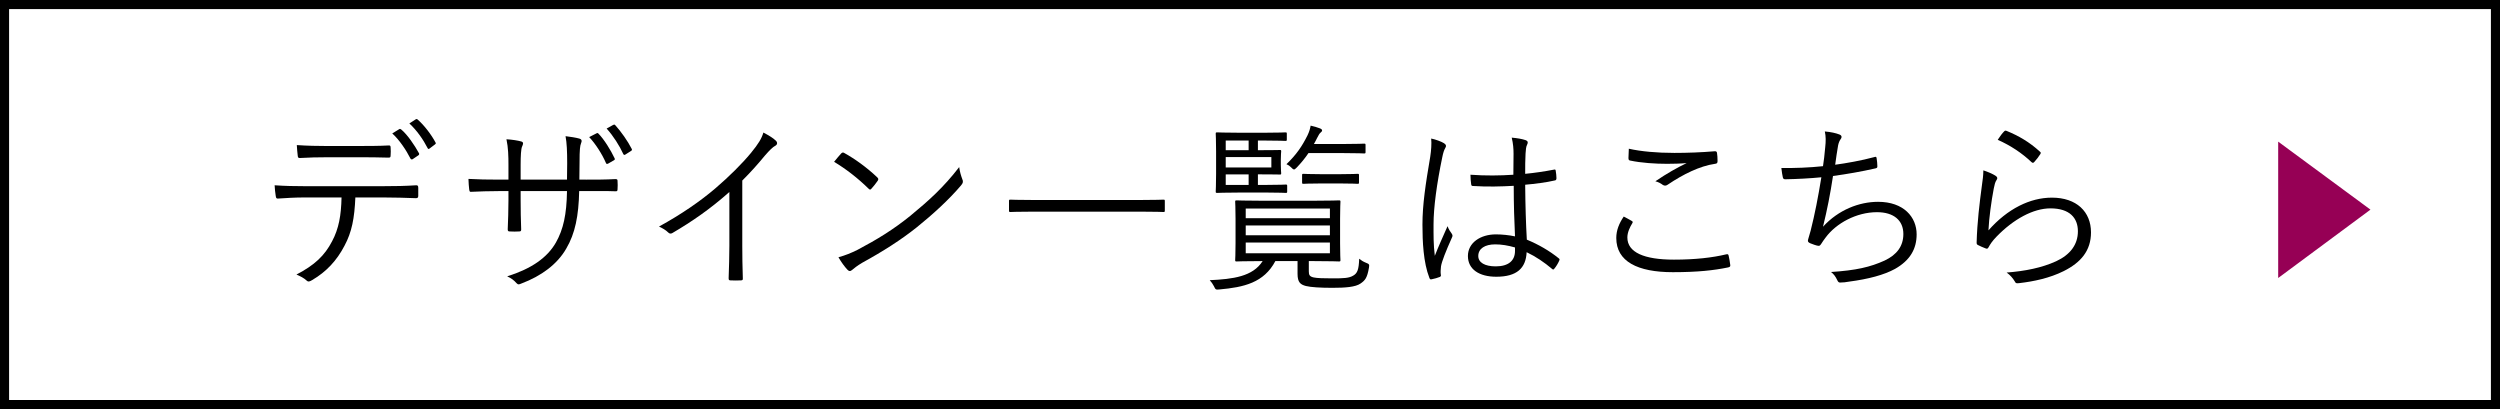 <?xml version="1.0" encoding="UTF-8"?>
<svg id="_レイヤー_3" data-name="レイヤー 3" xmlns="http://www.w3.org/2000/svg" viewBox="0 0 275 45"><rect x="0" y="0" width="275" height="45" fill="#808080" stroke="none"/>
  <defs>
    <style>
      .cls-1, .cls-2, .cls-3 {
        stroke-width: 0px;
      }

      .cls-2 {
        fill: #960055;
      }

      .cls-3 {
        fill: #fff;
      }
    </style>
  </defs>
  <g>
    <g>
      <rect class="cls-3" x=".5" y=".5" width="274" height="44"/>
      <path class="cls-1" d="m274,1v43H1V1h273m1-1H0v45h275V0h0Z"/>
    </g>
    <g>
      <path class="cls-1" d="m39.09,21.72c-.1,2.28-.38,3.8-1.2,5.32-.84,1.62-2,2.86-3.54,3.76-.26.16-.44.24-.62.06-.3-.28-.7-.48-1.12-.66,2-1.04,3.1-2.08,3.92-3.66.74-1.38,1-2.86,1.04-4.82h-4.08c-1,0-2.04.06-2.88.12-.22.02-.24-.06-.28-.3-.06-.32-.1-.82-.12-1.16,1.16.08,2.16.1,3.28.1h8.66c1.38,0,2.4-.02,3.64-.1.18,0,.22.08.22.32v.84c0,.2-.08.26-.26.26-1.16-.04-2.3-.08-3.58-.08h-3.08Zm-3.22-4.42c-.88,0-1.88.02-2.86.08-.2.02-.24-.06-.26-.26-.04-.32-.08-.78-.1-1.16,1.18.08,2.32.1,3.22.1h3.5c1.06,0,2.32,0,3.38-.06.18-.02.22.06.22.26.02.26.02.56,0,.8,0,.24-.04.28-.24.28-1.08-.04-2.32-.04-3.36-.04h-3.5Zm8.06-3.1c.06-.04.12-.02.2.04.68.56,1.48,1.74,1.96,2.62.04.08.02.16-.06.22l-.62.42c-.1.08-.2.04-.26-.06-.46-.92-1.24-2.08-2-2.76l.78-.48Zm1.78-1.06c.08-.06.14-.06.22,0,.72.62,1.54,1.7,1.98,2.54.06.1.02.14-.08.22l-.58.44c-.1.08-.16.06-.22-.06-.48-.94-1.18-1.94-2-2.7l.68-.44Z"/>
      <path class="cls-1" d="m64.45,19.76c1.12,0,2.14,0,3.24-.06.22,0,.24.06.24.24.02.26.02.58,0,.86,0,.2-.04.26-.26.24-1.02-.04-2.08-.02-3.2-.02h-.76c-.06,2.72-.44,4.66-1.42,6.32-.98,1.72-2.74,3.02-4.92,3.84-.3.12-.36.16-.54-.02-.32-.36-.6-.56-1.04-.76,2.66-.84,4.4-2.04,5.36-3.72.82-1.46,1.18-3.08,1.22-5.66h-5.1v.98c0,1.12.02,2.18.06,3.24,0,.18-.06.22-.24.22-.28.02-.7.02-1,0-.18,0-.24-.04-.24-.24.04-1.02.08-2.04.08-3.18v-1.02h-1.02c-1.06,0-2.22.04-3.08.08-.18.02-.18-.06-.22-.28-.04-.28-.06-.7-.08-1.14,1.04.06,2.1.08,3.38.08h1.02v-1.64c0-.9-.02-1.88-.22-2.8.66.04,1.26.14,1.62.24.3.08.22.3.1.56-.12.24-.16,1.08-.16,2v1.64h5.1l.02-1.78c0-1.34-.04-2.24-.18-3,.5.06,1.16.16,1.5.26.3.08.32.26.2.54-.1.26-.16.6-.16,2.14l-.02,1.84h.72Zm1.18-5.1c.08-.04.12-.04.2.04.6.6,1.36,1.82,1.78,2.72.04.08.02.16-.06.2l-.66.38c-.12.06-.2.04-.24-.08-.4-.94-1.14-2.1-1.84-2.84l.82-.42Zm1.82-.92c.08-.04.14-.06.22.02.64.7,1.4,1.78,1.82,2.62.06.12.02.16-.1.24l-.6.38c-.1.06-.18.06-.24-.08-.4-.88-1.08-1.96-1.82-2.78l.72-.4Z"/>
      <path class="cls-1" d="m81.65,26.98c0,1.2.02,2.34.06,3.62.02.18-.04.24-.2.24-.36.02-.8.02-1.16,0-.16,0-.2-.06-.2-.24.04-1.2.08-2.4.08-3.56v-5.92c-2.1,1.86-4.06,3.22-6.28,4.52-.18.1-.32.06-.46-.08-.26-.26-.62-.46-1-.64,2.48-1.36,4.56-2.8,6.22-4.22,1.52-1.3,2.94-2.72,3.88-3.86.84-1.02,1.2-1.62,1.38-2.26.54.28,1.08.6,1.38.9.2.2.16.44-.08.56s-.62.48-1.12,1.06c-.84,1.02-1.56,1.82-2.5,2.76v7.12Z"/>
      <path class="cls-1" d="m92.53,16.88c.14-.14.24-.12.36-.04,1.12.62,2.44,1.56,3.6,2.66.14.14.16.22.06.38-.16.24-.52.7-.68.86-.12.14-.18.16-.32.02-1.18-1.16-2.5-2.18-3.8-2.96.26-.32.56-.68.78-.92Zm1.8,10.6c2.16-1.14,3.92-2.22,5.78-3.72,2.02-1.66,3.68-3.14,5.4-5.38.08.56.2.94.34,1.32.12.26.1.42-.14.7-1.34,1.58-3.1,3.18-4.86,4.6-1.7,1.36-3.7,2.64-6,3.9-.54.32-.92.62-1.1.78-.2.18-.36.18-.54-.02-.3-.32-.66-.8-.98-1.36.78-.22,1.38-.46,2.1-.82Z"/>
      <path class="cls-1" d="m128.13,23.16c0,.14-.02.16-.16.16-.1,0-.74-.04-2.64-.04h-11.54c-1.9,0-2.54.04-2.64.04-.14,0-.16-.02-.16-.16v-1.04c0-.14.02-.16.16-.16.1,0,.74.04,2.64.04h11.54c1.9,0,2.54-.04,2.64-.04.14,0,.16.02.16.16v1.04Z"/>
      <path class="cls-1" d="m143.97,29.84c0,.4.08.58.54.68.38.08,1.1.1,2.04.1,1.24,0,1.84-.02,2.3-.3.46-.26.62-.66.66-1.86.22.18.44.32.74.44.34.14.4.16.34.52-.2,1.18-.44,1.42-.92,1.76-.56.4-1.7.48-3.1.48-1.3,0-2.36-.06-2.92-.2-.6-.16-.92-.4-.92-1.34v-1.4h-2.44c-1.26,2.38-3.46,2.88-6.16,3.12-.4.04-.42.02-.6-.36-.12-.24-.28-.46-.46-.66,2.58-.12,4.74-.4,5.82-2.1h-.1c-1.96,0-2.66.04-2.76.04-.14,0-.16-.02-.16-.16,0-.12.04-.56.04-1.84v-2.7c0-1.3-.04-1.74-.04-1.86,0-.14.02-.16.16-.16.1,0,.8.04,2.76.04h5.74c1.96,0,2.64-.04,2.76-.04.14,0,.16.02.16.16,0,.12-.04.56-.04,1.86v2.7c0,1.28.04,1.72.04,1.84,0,.14-.02.16-.16.16-.12,0-.8-.04-2.76-.04h-.56v1.12Zm-2.38-8.78c0,.14-.02.16-.16.16-.1,0-.56-.04-2.06-.04h-3.04c-1.68,0-2.34.04-2.44.04-.14,0-.16-.02-.16-.16,0-.12.04-.66.04-1.94v-2.46c0-1.3-.04-1.84-.04-1.94,0-.14.02-.16.16-.16.1,0,.76.04,2.44.04h2.8c1.66,0,2.16-.04,2.26-.04.14,0,.16.02.16.16v.62c0,.14-.02.16-.16.16-.1,0-.6-.04-2.26-.04h-.76v1.06h.36c1.44,0,1.94-.02,2.06-.02s.14.02.14.16c0,.1-.04.32-.04.92v.54c0,.62.04.82.04.92,0,.14-.02.16-.14.16s-.64-.02-2.08-.02h-.34v1.16h1c1.5,0,1.96-.04,2.06-.04.14,0,.16.02.16.16v.6Zm-4.24-5.6h-2.52v1.06h2.52v-1.06Zm2.5,1.82h-5.02v1.14h5.02v-1.14Zm-2.5,1.9h-2.52v1.16h2.52v-1.16Zm8.94,3.76h-9.26v1.06h9.26v-1.06Zm0,1.86h-9.26v1.08h9.26v-1.08Zm0,1.88h-9.26v1.18h9.26v-1.18Zm3.92-9.96c0,.14-.02.16-.16.16-.12,0-.62-.04-2.24-.04h-3.88c-.36.54-.8,1.08-1.3,1.6-.14.14-.22.2-.28.2-.1,0-.18-.08-.34-.24-.16-.16-.28-.24-.5-.34,1.12-1.08,1.72-1.98,2.32-3.18.2-.42.28-.72.34-1.06.36.08.72.18,1.02.3.16.06.24.14.24.22,0,.1-.06.16-.18.26-.12.1-.2.26-.38.6-.1.22-.22.42-.34.64h3.28c1.62,0,2.12-.04,2.24-.04.14,0,.16.02.16.16v.76Zm-.72,3.34c0,.14-.02.16-.16.16-.1,0-.52-.04-1.94-.04h-2.06c-1.4,0-1.84.04-1.94.04-.14,0-.16-.02-.16-.16v-.78c0-.14.02-.16.16-.16.1,0,.54.04,1.94.04h2.06c1.42,0,1.84-.04,1.94-.04.14,0,.16.02.16.16v.78Z"/>
      <path class="cls-1" d="m158.85,15.76c.24.16.26.32.12.54-.12.2-.22.5-.32,1-.6,2.88-.96,5.52-.96,7.38,0,1.14-.02,2.18.14,3.46.42-1.08.88-2.08,1.4-3.26.14.38.3.6.46.82.12.18.1.28.02.44-.68,1.52-1.12,2.64-1.2,3.16-.04.36-.06.66-.02.9.04.14,0,.2-.1.26-.24.1-.6.2-.9.26-.14.04-.2,0-.26-.16-.66-1.68-.76-4-.76-5.84,0-2.2.34-4.44.86-7.5.1-.66.16-1.42.1-1.98.5.1,1.14.34,1.42.52Zm7.66,4.68c-1.42.08-2.88.12-4.46.02-.12,0-.2-.02-.22-.18-.04-.28-.08-.7-.08-1.06,1.66.12,3.26.1,4.72,0,0-.74.02-1.5.02-2.3,0-.56-.04-1.1-.2-1.78.66.06,1.12.14,1.54.28.14.06.22.14.22.24s-.02.16-.08.28c-.1.18-.14.58-.16.96-.04.7-.04,1.4-.04,2.22,1.04-.1,2.12-.26,3.16-.46.16-.04.18,0,.2.14.04.22.08.56.08.8,0,.14-.06.22-.14.24-1.02.24-2.22.38-3.3.48.02,2.34.08,4.24.18,6.04,1.3.54,2.48,1.22,3.52,2.06.1.08.1.12.04.26-.12.28-.32.62-.54.88-.08.12-.16.1-.24.02-.88-.74-1.76-1.34-2.8-1.84-.08,1.76-1.08,2.7-3.34,2.7-1.88,0-3.12-.82-3.12-2.28s1.38-2.38,3.08-2.38c.64,0,1.46.08,2.1.22-.08-1.66-.14-3.5-.14-5.56Zm.14,6.78c-.76-.22-1.48-.34-2.18-.34-1.12,0-1.86.46-1.86,1.28,0,.72.72,1.14,1.92,1.14,1.42,0,2.12-.64,2.12-1.7v-.38Z"/>
      <path class="cls-1" d="m179.49,24.3c.12.06.14.14.06.26-.26.42-.54,1-.54,1.56,0,1.64,1.84,2.44,5.12,2.44,2.34,0,4.24-.22,5.74-.58.18-.04.24-.02.28.14.06.22.14.72.18,1.04.02.16-.06.22-.26.26-1.56.32-3.32.52-6.06.52-3.88,0-6.22-1.18-6.22-3.76,0-.86.32-1.62.82-2.36.28.14.6.32.88.48Zm4.68-7.48c1.44,0,3.04-.06,4.42-.18.18-.02.26.04.28.18.04.26.06.54.06.9,0,.22-.08.28-.28.3-1.68.24-3.52,1.16-5.18,2.28-.18.14-.38.16-.56.04-.24-.18-.5-.32-.82-.4,1.26-.86,2.4-1.5,3.44-2-.66.06-1.54.08-2.16.08-1.3,0-2.84-.1-4.06-.36-.12-.02-.18-.08-.18-.28,0-.26.02-.68.04-1.02,1.34.3,3.08.46,5,.46Z"/>
      <path class="cls-1" d="m200.77,16.24c.08-.72.08-1.24-.04-1.78.68.06,1.22.18,1.62.34.14.06.22.14.22.26,0,.1-.06.2-.12.28-.1.14-.2.36-.26.66-.14.78-.2,1.28-.32,2.12,1.2-.16,2.9-.46,4.3-.84.18-.06.24-.04.26.14.04.28.08.56.08.86,0,.16-.04.2-.2.24-1.58.36-3.1.62-4.68.84-.3,1.98-.64,3.72-1.1,5.58,1.7-1.86,3.98-2.74,6.06-2.74,2.82,0,4.24,1.68,4.24,3.58,0,1.6-.72,2.86-2.38,3.8-1.2.66-2.92,1.12-5.06,1.4-.3.06-.66.1-.98.1-.14,0-.22-.06-.32-.28-.18-.38-.38-.66-.68-.88,2.76-.18,4.32-.54,5.9-1.26,1.36-.64,2.06-1.6,2.06-2.92,0-1.5-1.06-2.4-2.9-2.4-2.26,0-4.5,1.22-5.66,2.8-.18.24-.34.46-.46.66-.12.18-.18.26-.34.24-.2-.02-.64-.18-.88-.28-.18-.08-.26-.16-.26-.28,0-.08.04-.2.08-.34.1-.32.16-.56.22-.76.46-1.82.82-3.66,1.18-5.88-1.2.12-2.7.2-3.96.22-.18,0-.24-.06-.28-.22-.04-.18-.12-.62-.16-1.02,1.46.02,3.08-.04,4.58-.2.1-.64.16-1.16.24-2.04Z"/>
      <path class="cls-1" d="m219.49,19.32c.24.14.26.32.12.5-.14.2-.22.52-.3.94-.26,1.36-.52,3.24-.58,4.58,2.1-2.38,4.58-3.6,6.98-3.6,2.72,0,4.3,1.56,4.3,3.82,0,2.02-1.12,3.32-3,4.26-1.56.78-3.32,1.14-4.86,1.32-.32.04-.42.04-.52-.18-.22-.36-.5-.7-.9-.98,2.04-.16,3.86-.52,5.44-1.24,1.56-.72,2.4-1.84,2.4-3.3s-.9-2.52-3.02-2.52c-1.9,0-4.08,1.2-5.94,3.12-.46.48-.66.78-.88,1.18-.1.16-.16.16-.32.1-.28-.1-.58-.24-.82-.36-.12-.06-.16-.1-.16-.28.06-2.24.32-4.32.58-6.28.08-.58.16-1.1.16-1.66.5.16,1.04.4,1.32.58Zm.96-4.86c.08-.08.14-.12.28-.06,1.32.54,2.5,1.22,3.66,2.28.12.1.12.14.04.28-.16.26-.42.6-.66.86-.1.12-.2.12-.32,0-1.04-.98-2.26-1.8-3.7-2.44.24-.38.5-.72.7-.92Z"/>
    </g>
  </g>
  <path class="cls-2" d="m250.6,15.58l10.15,7.48-10.15,7.52v-15Z"/>
</svg>
